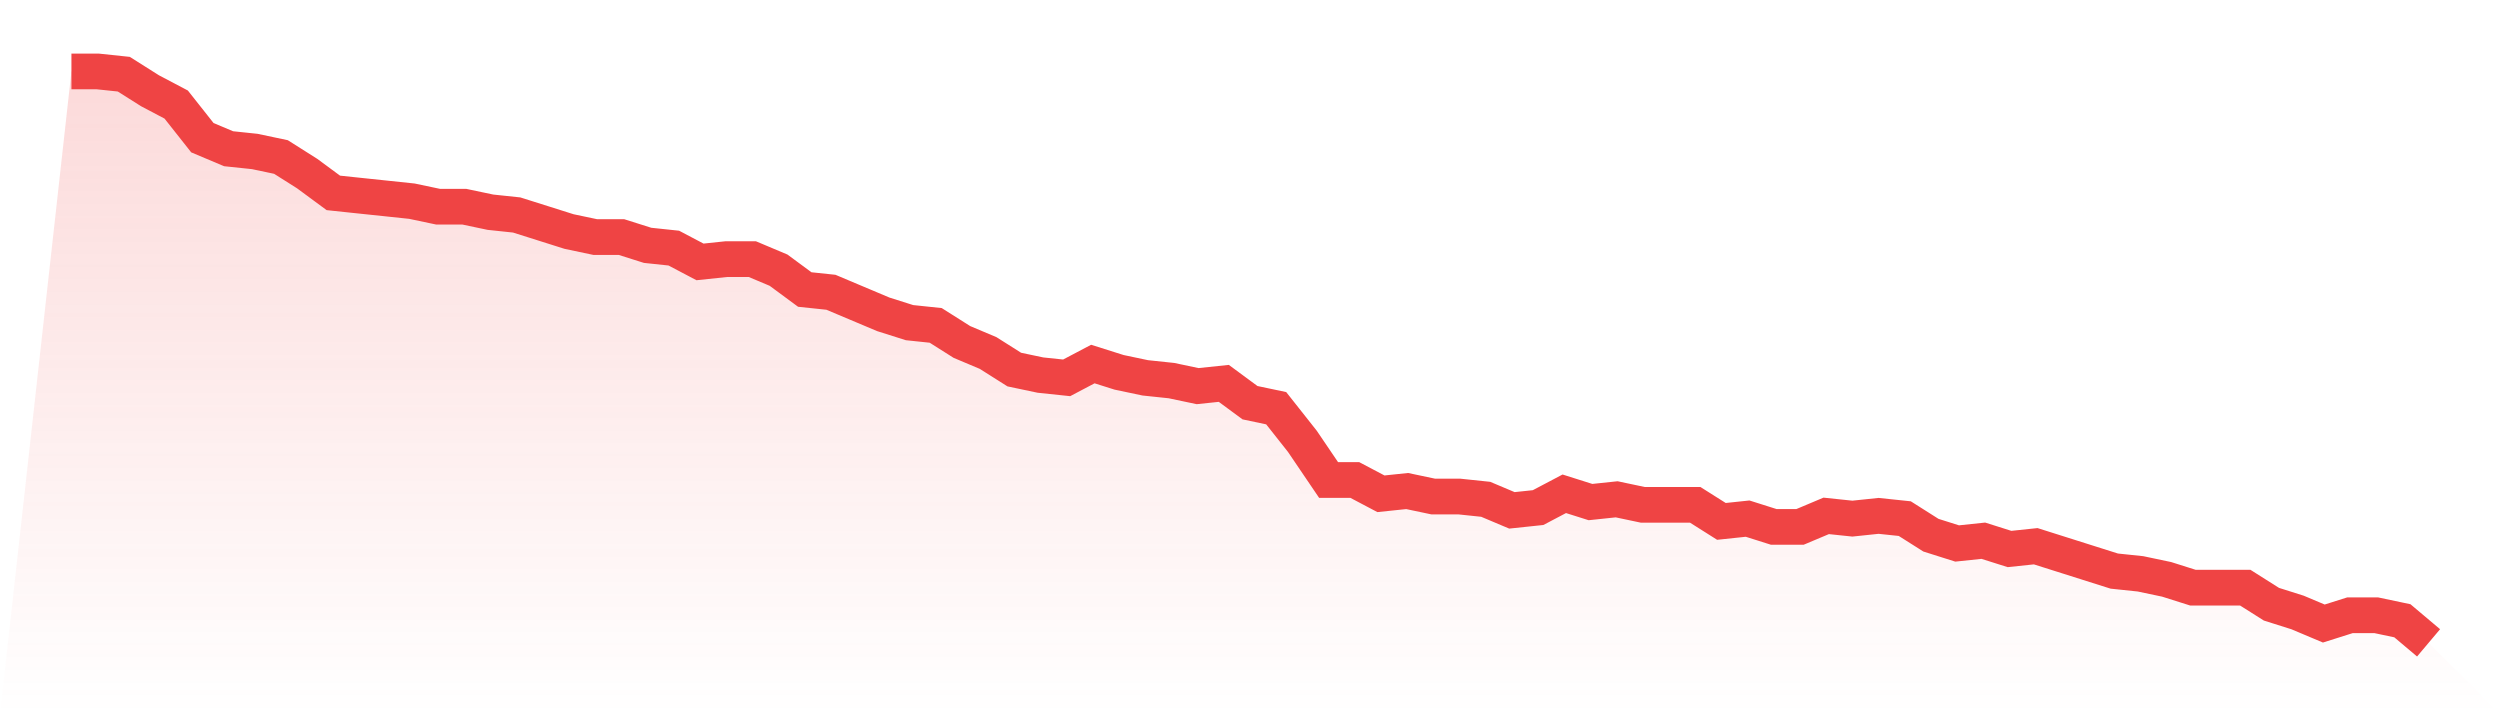 <svg viewBox="0 0 140 40" xmlns="http://www.w3.org/2000/svg">
<defs>
<linearGradient id="gradient" x1="0" x2="0" y1="0" y2="1">
<stop offset="0%" stop-color="#ef4444" stop-opacity="0.2"/>
<stop offset="100%" stop-color="#ef4444" stop-opacity="0"/>
</linearGradient>
</defs>
<path d="M4,4 L4,4 L5.467,4 L6.933,4.155 L8.4,5.082 L9.867,5.855 L11.333,7.71 L12.8,8.329 L14.267,8.483 L15.733,8.792 L17.2,9.72 L18.667,10.802 L20.133,10.957 L21.6,11.111 L23.067,11.266 L24.533,11.575 L26,11.575 L27.467,11.884 L28.933,12.039 L30.4,12.502 L31.867,12.966 L33.333,13.275 L34.8,13.275 L36.267,13.739 L37.733,13.894 L39.2,14.667 L40.667,14.512 L42.133,14.512 L43.6,15.13 L45.067,16.213 L46.533,16.367 L48,16.986 L49.467,17.604 L50.933,18.068 L52.4,18.222 L53.867,19.15 L55.333,19.768 L56.8,20.696 L58.267,21.005 L59.733,21.159 L61.2,20.386 L62.667,20.85 L64.133,21.159 L65.6,21.314 L67.067,21.623 L68.533,21.469 L70,22.551 L71.467,22.86 L72.933,24.715 L74.4,26.879 L75.867,26.879 L77.333,27.652 L78.8,27.498 L80.267,27.807 L81.733,27.807 L83.2,27.961 L84.667,28.58 L86.133,28.425 L87.6,27.652 L89.067,28.116 L90.533,27.961 L92,28.271 L93.467,28.271 L94.933,28.271 L96.4,29.198 L97.867,29.043 L99.333,29.507 L100.8,29.507 L102.267,28.889 L103.733,29.043 L105.2,28.889 L106.667,29.043 L108.133,29.971 L109.6,30.435 L111.067,30.28 L112.533,30.744 L114,30.589 L115.467,31.053 L116.933,31.517 L118.4,31.981 L119.867,32.135 L121.333,32.444 L122.8,32.908 L124.267,32.908 L125.733,32.908 L127.2,33.836 L128.667,34.3 L130.133,34.918 L131.6,34.454 L133.067,34.454 L134.533,34.763 L136,36 L140,40 L0,40 z" fill="url(#gradient)"/>
<path d="M4,4 L4,4 L5.467,4 L6.933,4.155 L8.4,5.082 L9.867,5.855 L11.333,7.71 L12.8,8.329 L14.267,8.483 L15.733,8.792 L17.2,9.72 L18.667,10.802 L20.133,10.957 L21.6,11.111 L23.067,11.266 L24.533,11.575 L26,11.575 L27.467,11.884 L28.933,12.039 L30.4,12.502 L31.867,12.966 L33.333,13.275 L34.8,13.275 L36.267,13.739 L37.733,13.894 L39.2,14.667 L40.667,14.512 L42.133,14.512 L43.6,15.13 L45.067,16.213 L46.533,16.367 L48,16.986 L49.467,17.604 L50.933,18.068 L52.4,18.222 L53.867,19.15 L55.333,19.768 L56.8,20.696 L58.267,21.005 L59.733,21.159 L61.2,20.386 L62.667,20.85 L64.133,21.159 L65.6,21.314 L67.067,21.623 L68.533,21.469 L70,22.551 L71.467,22.86 L72.933,24.715 L74.4,26.879 L75.867,26.879 L77.333,27.652 L78.8,27.498 L80.267,27.807 L81.733,27.807 L83.2,27.961 L84.667,28.58 L86.133,28.425 L87.6,27.652 L89.067,28.116 L90.533,27.961 L92,28.271 L93.467,28.271 L94.933,28.271 L96.4,29.198 L97.867,29.043 L99.333,29.507 L100.8,29.507 L102.267,28.889 L103.733,29.043 L105.2,28.889 L106.667,29.043 L108.133,29.971 L109.6,30.435 L111.067,30.28 L112.533,30.744 L114,30.589 L115.467,31.053 L116.933,31.517 L118.4,31.981 L119.867,32.135 L121.333,32.444 L122.8,32.908 L124.267,32.908 L125.733,32.908 L127.2,33.836 L128.667,34.3 L130.133,34.918 L131.6,34.454 L133.067,34.454 L134.533,34.763 L136,36" fill="none" stroke="#ef4444" stroke-width="2"/>
</svg>